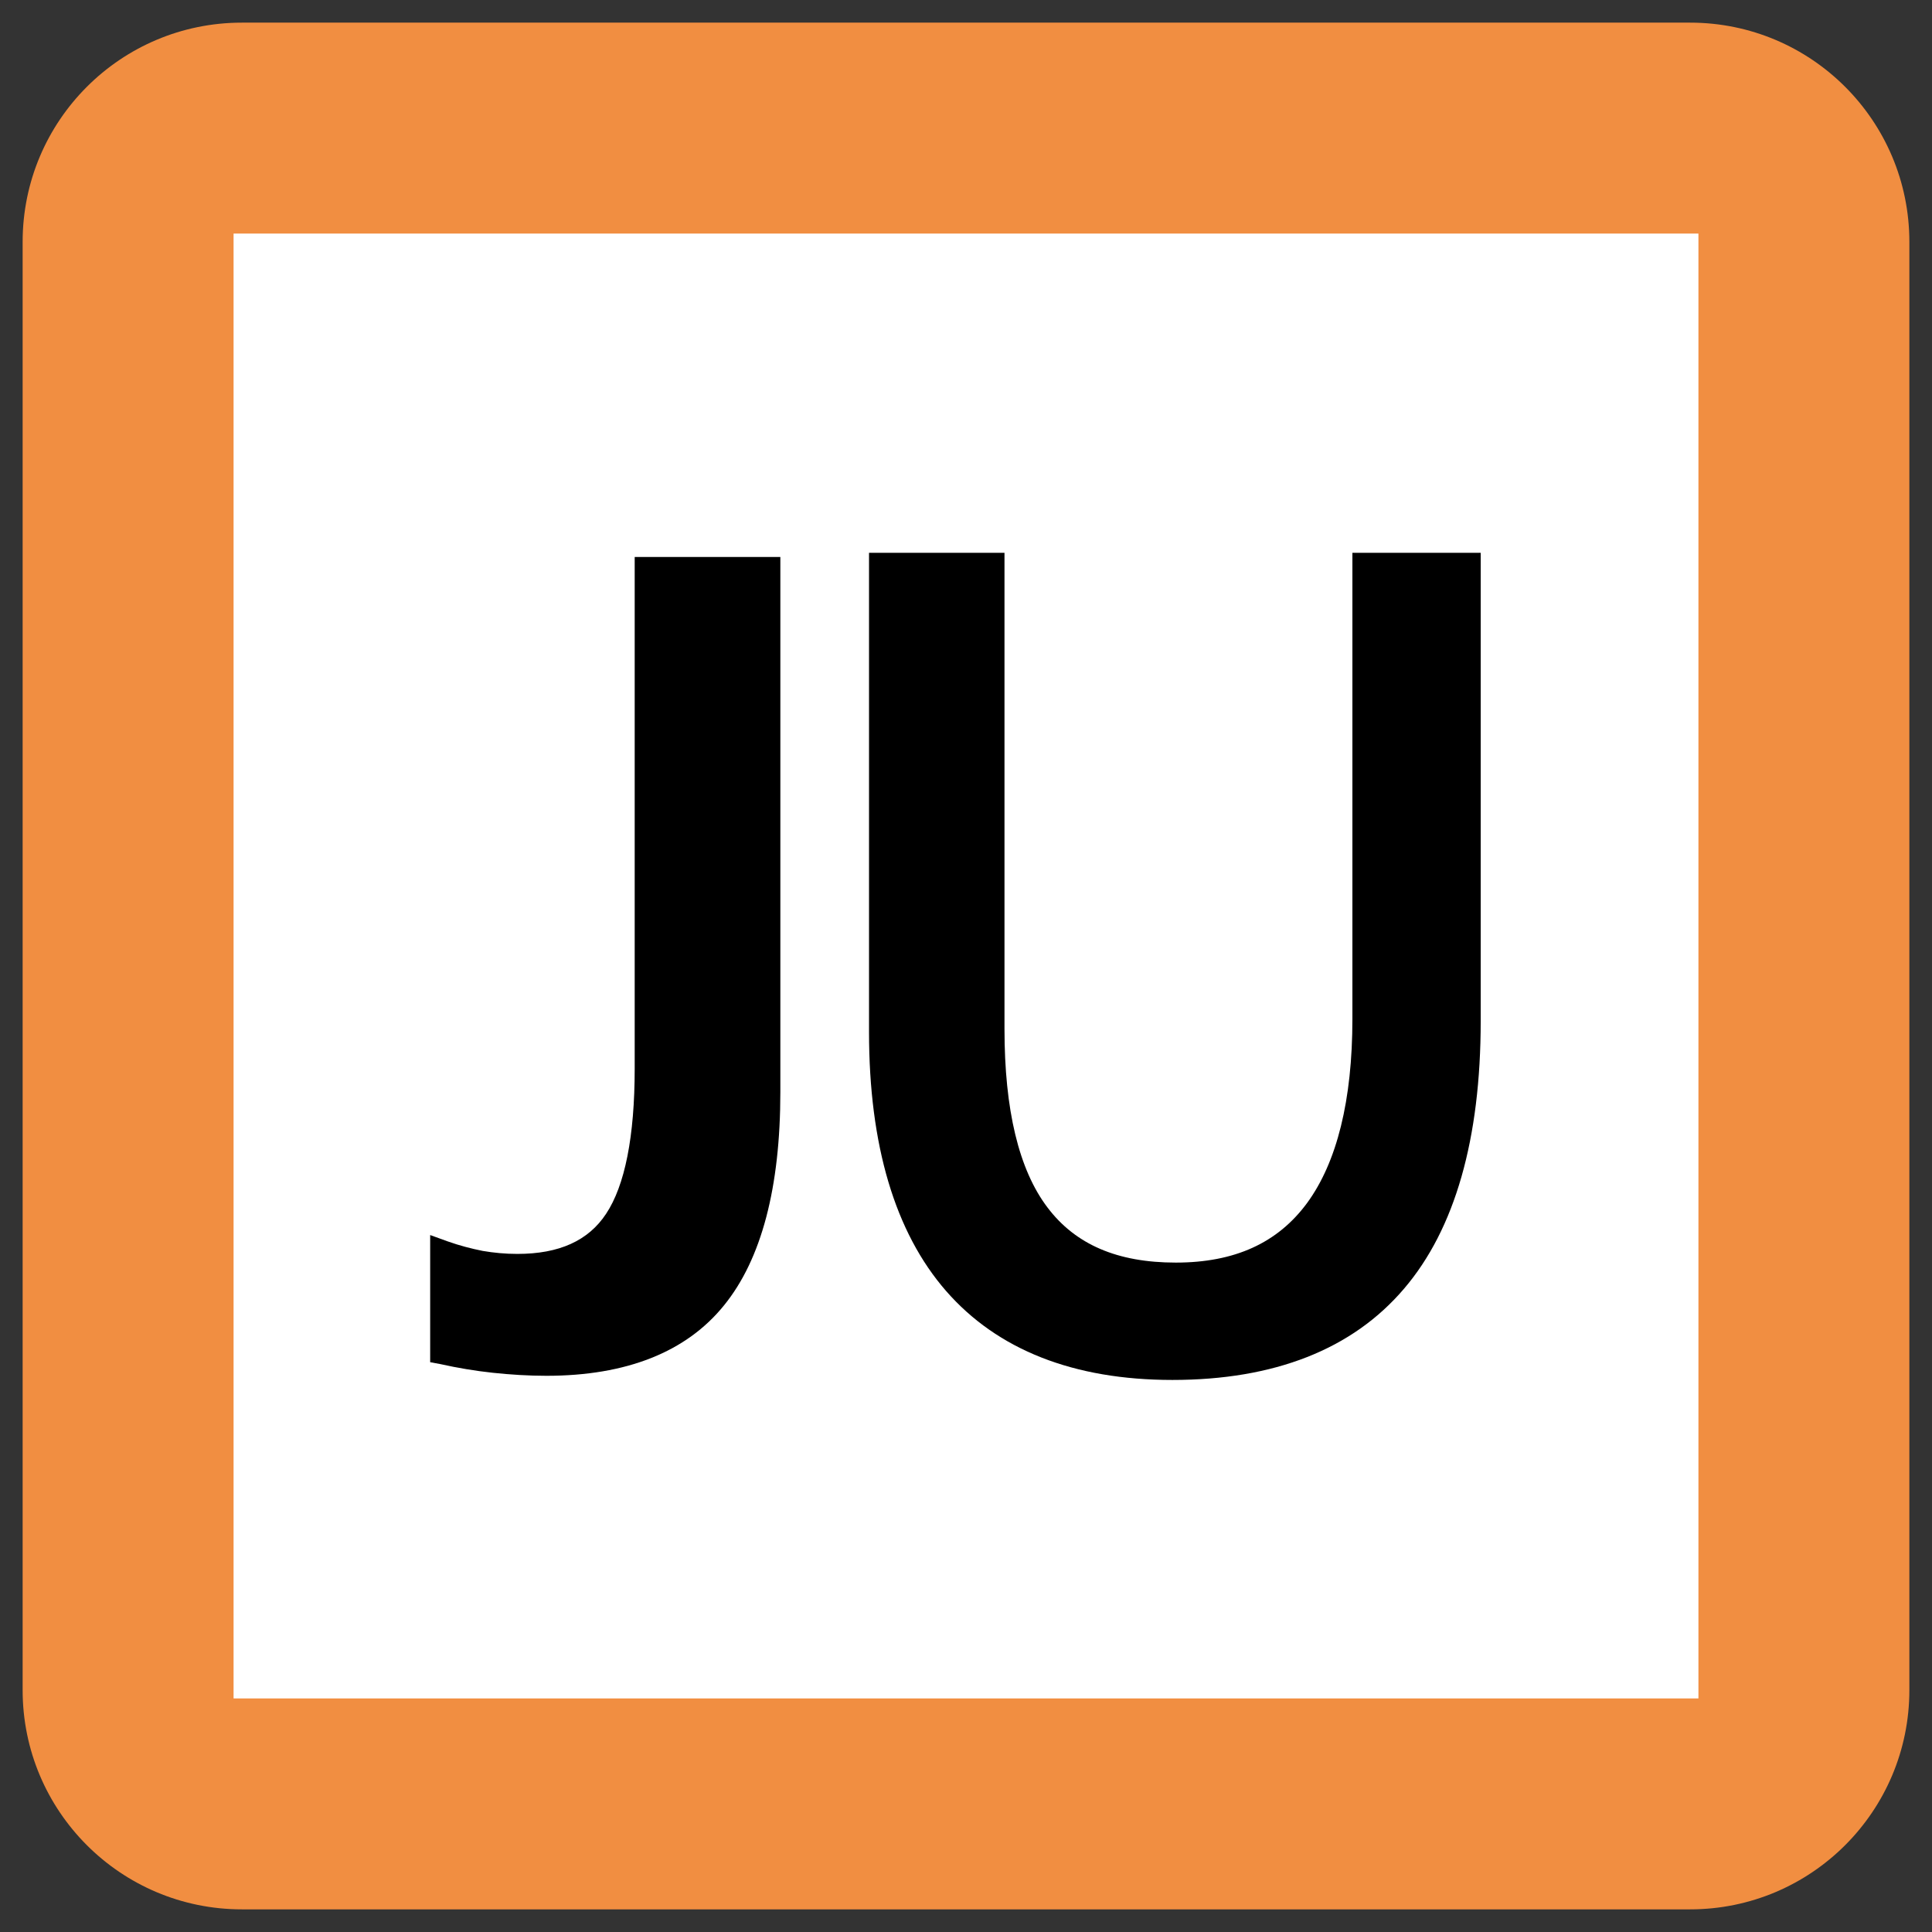 <svg xmlns="http://www.w3.org/2000/svg" x="0px" y="0px"  width="500px" height="500px" viewBox="0 0 512 512"><rect x="0" y="0" width="512" height="512" fill="#333333" stroke="none"/><g id="ll-east-japan-railway-ju.svg"><path fill="#F18E41" d="M64.1,6h383.8C480,6,506,32,506,64.1v383.8c0,32.1-26,58.1-58.1,58.1H64.1C32,506,6,480,6,447.9V64.1C6,32,32,6,64.1,6z"/><rect x="61.9" y="61.9" fill="#FFFFFF" width="388.2" height="388.2"/><path  d="M144.8,364.6c-4.7,0-9.5-0.3-14.2-0.8c-4.7-0.5-9.4-1.3-13.9-2.3L114,361v-33.7l4.7,1.7			c3.1,1.1,6.2,1.9,9.2,2.5c2.9,0.5,6,0.8,9.2,0.8c11.1,0,18.8-3.5,23.5-10.6c5-7.5,7.6-20.5,7.6-38.5V147.6h38.6v141.8			c0,25.3-5,44.3-14.9,56.5C181.9,358.3,166,364.6,144.8,364.6"/>		<path  d="M310.7,365.7c-26.2,0-46.4-8-60-23.6c-13.5-15.5-20.4-38.6-20.4-68.6v-127h35.9v126.2			c0,21.4,3.8,37.3,11.4,47.3c7.4,9.8,18.5,14.6,34,14.6c15.6,0,27-5.2,34.8-15.8c7.9-10.8,12-27.2,12-48.8V146.5h34v124.1			c0,31.2-6.8,55.1-20.3,70.9C358.4,357.6,337.7,365.7,310.7,365.7"/></g></svg> 
